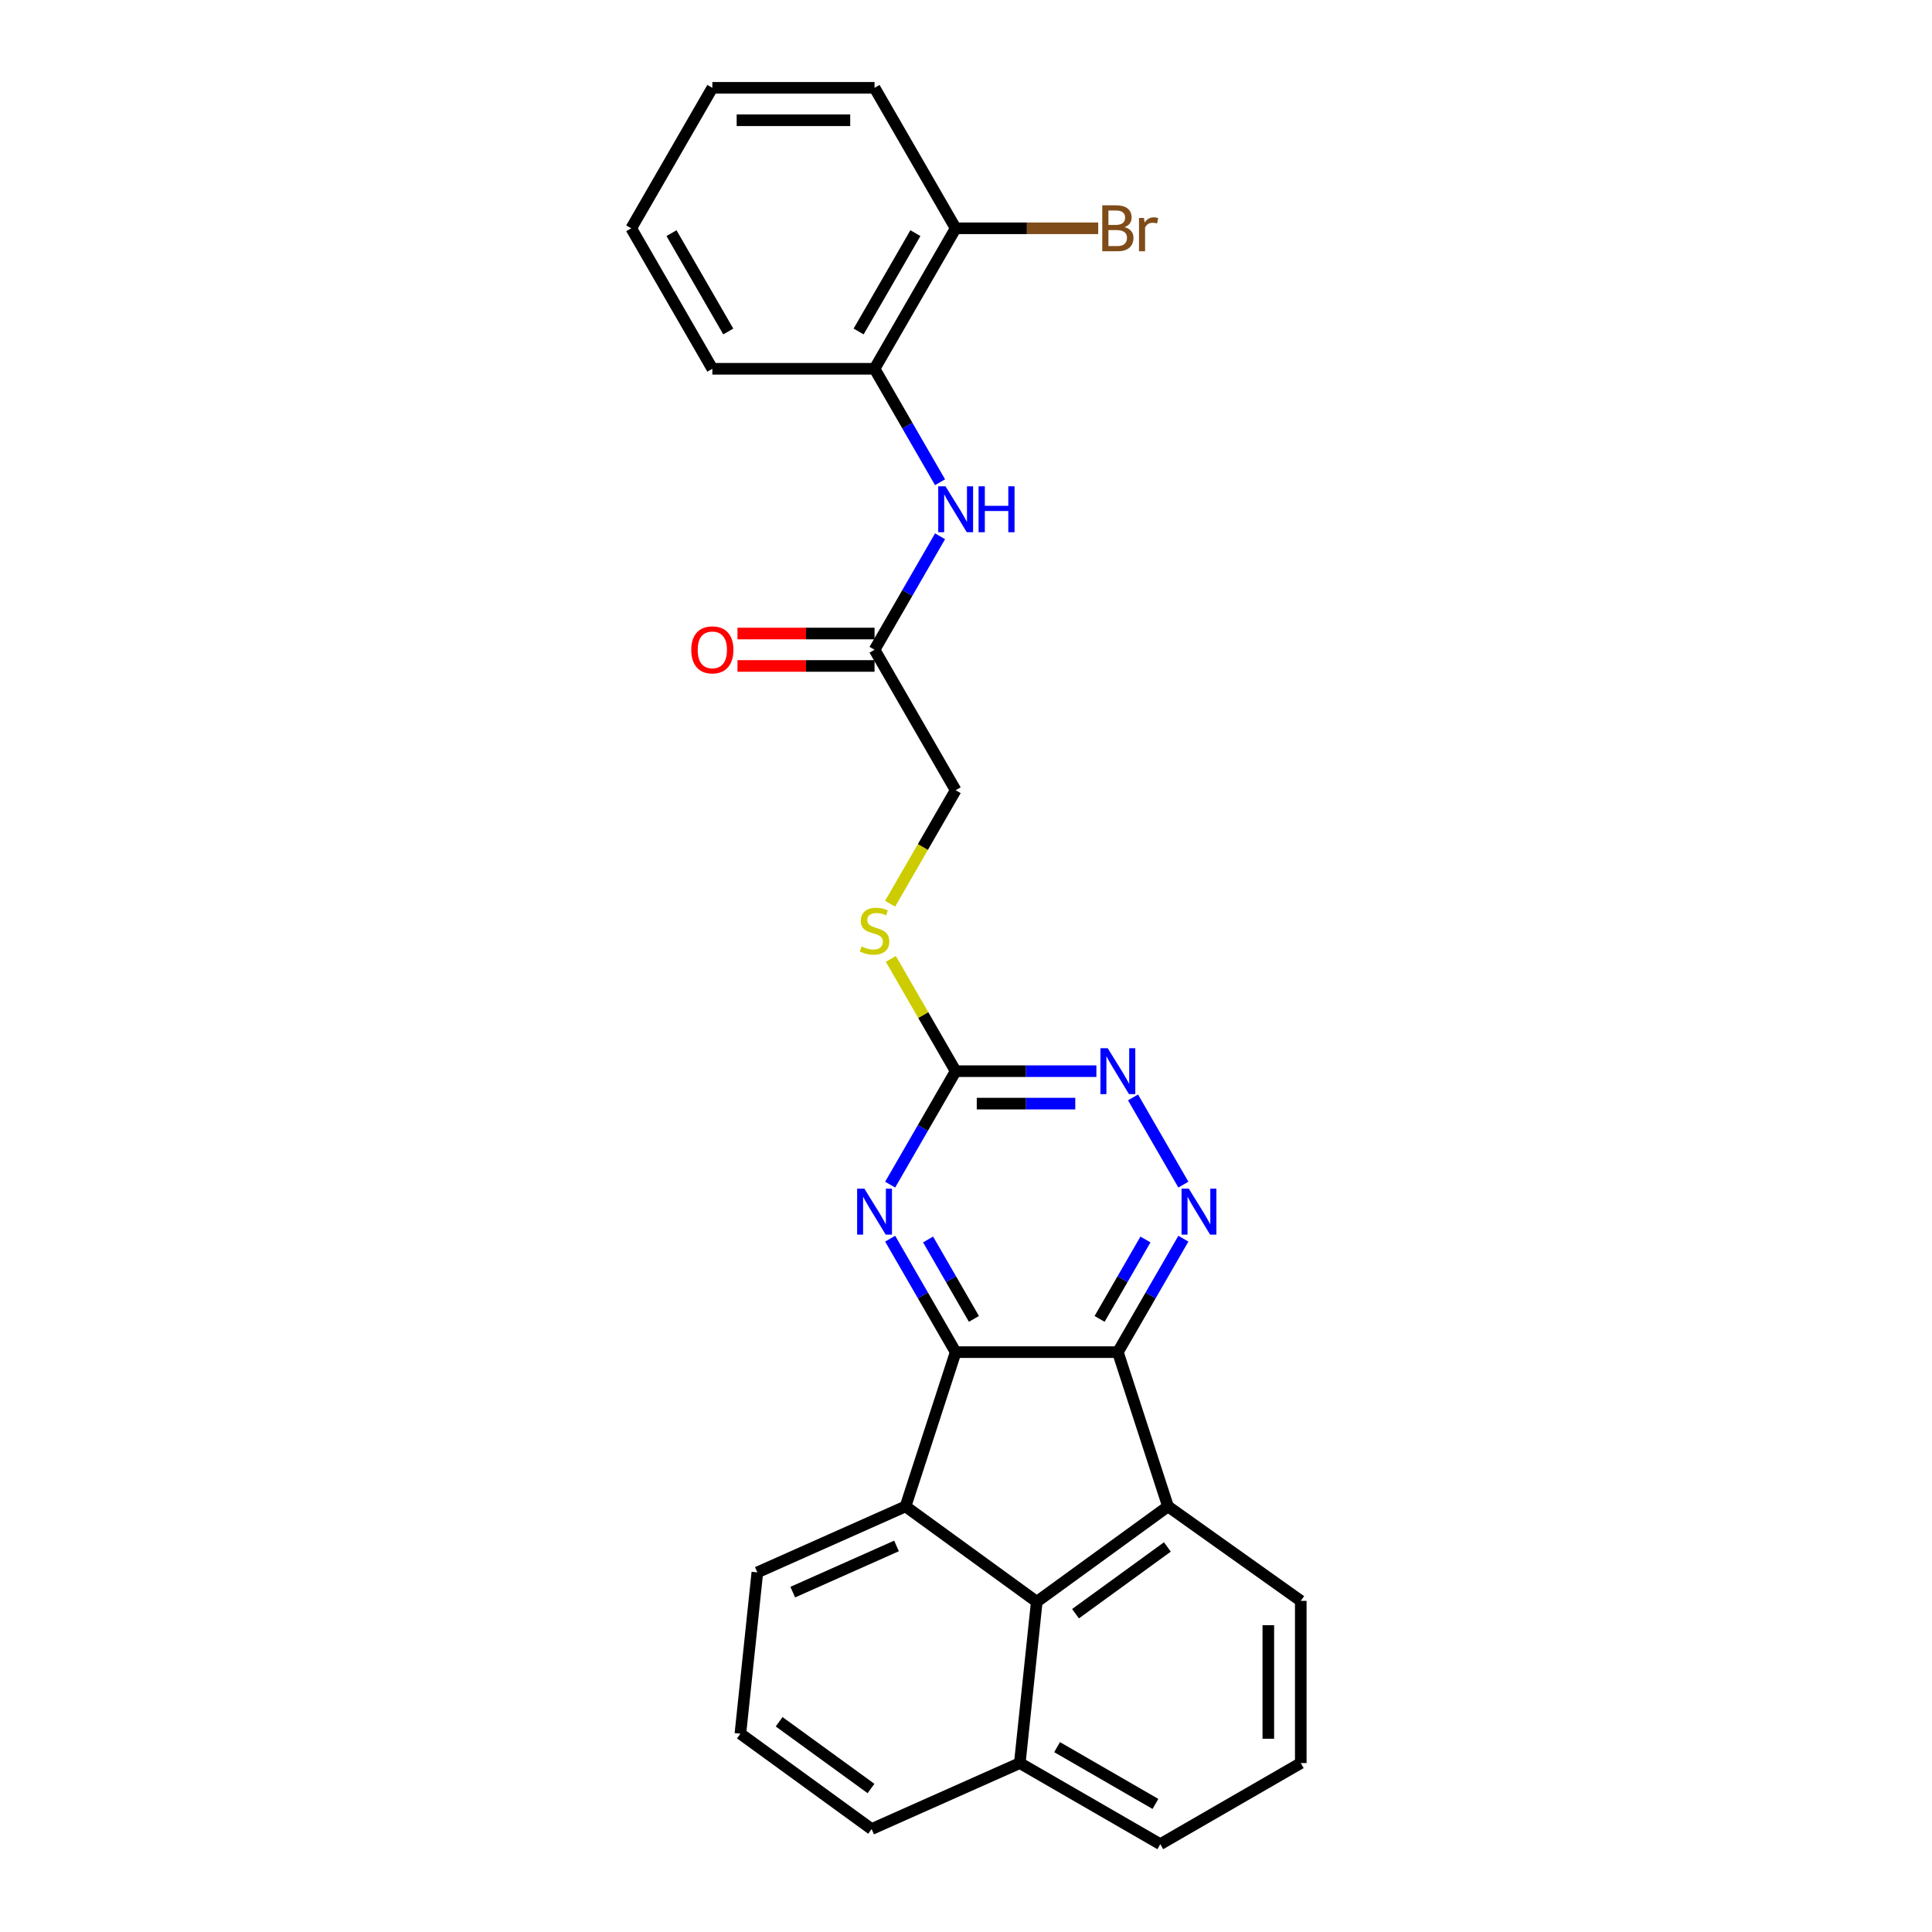 <?xml version='1.0' encoding='iso-8859-1'?>
<svg version='1.1' baseProfile='full'
              xmlns='http://www.w3.org/2000/svg'
                      xmlns:rdkit='http://www.rdkit.org/xml'
                      xmlns:xlink='http://www.w3.org/1999/xlink'
                  xml:space='preserve'
width='1000px' height='1000px' viewBox='0 0 1000 1000'>
<!-- END OF HEADER -->
<rect style='opacity:1.0;fill:#FFFFFF;stroke:none' width='1000' height='1000' x='0' y='0'> </rect>
<path class='bond-0' d='M 578.607,699.862 L 494.647,699.862' style='fill:none;fill-rule:evenodd;stroke:#000000;stroke-width:6px;stroke-linecap:butt;stroke-linejoin:miter;stroke-opacity:1' />
<path class='bond-2' d='M 578.607,699.862 L 604.552,779.714' style='fill:none;fill-rule:evenodd;stroke:#000000;stroke-width:6px;stroke-linecap:butt;stroke-linejoin:miter;stroke-opacity:1' />
<path class='bond-3' d='M 578.607,699.862 L 595.559,670.5' style='fill:none;fill-rule:evenodd;stroke:#000000;stroke-width:6px;stroke-linecap:butt;stroke-linejoin:miter;stroke-opacity:1' />
<path class='bond-3' d='M 595.559,670.5 L 612.512,641.138' style='fill:none;fill-rule:evenodd;stroke:#0000FF;stroke-width:6px;stroke-linecap:butt;stroke-linejoin:miter;stroke-opacity:1' />
<path class='bond-3' d='M 569.15,682.658 L 581.017,662.104' style='fill:none;fill-rule:evenodd;stroke:#000000;stroke-width:6px;stroke-linecap:butt;stroke-linejoin:miter;stroke-opacity:1' />
<path class='bond-3' d='M 581.017,662.104 L 592.884,641.551' style='fill:none;fill-rule:evenodd;stroke:#0000FF;stroke-width:6px;stroke-linecap:butt;stroke-linejoin:miter;stroke-opacity:1' />
<path class='bond-1' d='M 494.647,699.862 L 468.701,779.714' style='fill:none;fill-rule:evenodd;stroke:#000000;stroke-width:6px;stroke-linecap:butt;stroke-linejoin:miter;stroke-opacity:1' />
<path class='bond-5' d='M 494.647,699.862 L 477.694,670.5' style='fill:none;fill-rule:evenodd;stroke:#000000;stroke-width:6px;stroke-linecap:butt;stroke-linejoin:miter;stroke-opacity:1' />
<path class='bond-5' d='M 477.694,670.5 L 460.742,641.138' style='fill:none;fill-rule:evenodd;stroke:#0000FF;stroke-width:6px;stroke-linecap:butt;stroke-linejoin:miter;stroke-opacity:1' />
<path class='bond-5' d='M 504.103,682.658 L 492.237,662.104' style='fill:none;fill-rule:evenodd;stroke:#000000;stroke-width:6px;stroke-linecap:butt;stroke-linejoin:miter;stroke-opacity:1' />
<path class='bond-5' d='M 492.237,662.104 L 480.37,641.551' style='fill:none;fill-rule:evenodd;stroke:#0000FF;stroke-width:6px;stroke-linecap:butt;stroke-linejoin:miter;stroke-opacity:1' />
<path class='bond-16' d='M 468.701,779.714 L 392,813.864' style='fill:none;fill-rule:evenodd;stroke:#000000;stroke-width:6px;stroke-linecap:butt;stroke-linejoin:miter;stroke-opacity:1' />
<path class='bond-16' d='M 464.026,800.177 L 410.335,824.081' style='fill:none;fill-rule:evenodd;stroke:#000000;stroke-width:6px;stroke-linecap:butt;stroke-linejoin:miter;stroke-opacity:1' />
<path class='bond-27' d='M 468.701,779.714 L 536.627,829.065' style='fill:none;fill-rule:evenodd;stroke:#000000;stroke-width:6px;stroke-linecap:butt;stroke-linejoin:miter;stroke-opacity:1' />
<path class='bond-4' d='M 604.552,779.714 L 536.627,829.065' style='fill:none;fill-rule:evenodd;stroke:#000000;stroke-width:6px;stroke-linecap:butt;stroke-linejoin:miter;stroke-opacity:1' />
<path class='bond-4' d='M 604.234,800.701 L 556.686,835.247' style='fill:none;fill-rule:evenodd;stroke:#000000;stroke-width:6px;stroke-linecap:butt;stroke-linejoin:miter;stroke-opacity:1' />
<path class='bond-17' d='M 604.552,779.714 L 673.275,828.605' style='fill:none;fill-rule:evenodd;stroke:#000000;stroke-width:6px;stroke-linecap:butt;stroke-linejoin:miter;stroke-opacity:1' />
<path class='bond-7' d='M 612.512,613.163 L 586.45,568.023' style='fill:none;fill-rule:evenodd;stroke:#0000FF;stroke-width:6px;stroke-linecap:butt;stroke-linejoin:miter;stroke-opacity:1' />
<path class='bond-14' d='M 536.627,829.065 L 527.851,912.565' style='fill:none;fill-rule:evenodd;stroke:#000000;stroke-width:6px;stroke-linecap:butt;stroke-linejoin:miter;stroke-opacity:1' />
<path class='bond-28' d='M 460.742,613.163 L 477.694,583.801' style='fill:none;fill-rule:evenodd;stroke:#0000FF;stroke-width:6px;stroke-linecap:butt;stroke-linejoin:miter;stroke-opacity:1' />
<path class='bond-28' d='M 477.694,583.801 L 494.647,554.439' style='fill:none;fill-rule:evenodd;stroke:#000000;stroke-width:6px;stroke-linecap:butt;stroke-linejoin:miter;stroke-opacity:1' />
<path class='bond-6' d='M 494.647,554.439 L 531.069,554.439' style='fill:none;fill-rule:evenodd;stroke:#000000;stroke-width:6px;stroke-linecap:butt;stroke-linejoin:miter;stroke-opacity:1' />
<path class='bond-6' d='M 531.069,554.439 L 567.491,554.439' style='fill:none;fill-rule:evenodd;stroke:#0000FF;stroke-width:6px;stroke-linecap:butt;stroke-linejoin:miter;stroke-opacity:1' />
<path class='bond-6' d='M 505.573,571.231 L 531.069,571.231' style='fill:none;fill-rule:evenodd;stroke:#000000;stroke-width:6px;stroke-linecap:butt;stroke-linejoin:miter;stroke-opacity:1' />
<path class='bond-6' d='M 531.069,571.231 L 556.564,571.231' style='fill:none;fill-rule:evenodd;stroke:#0000FF;stroke-width:6px;stroke-linecap:butt;stroke-linejoin:miter;stroke-opacity:1' />
<path class='bond-11' d='M 494.647,554.439 L 477.869,525.379' style='fill:none;fill-rule:evenodd;stroke:#000000;stroke-width:6px;stroke-linecap:butt;stroke-linejoin:miter;stroke-opacity:1' />
<path class='bond-11' d='M 477.869,525.379 L 461.091,496.319' style='fill:none;fill-rule:evenodd;stroke:#CCCC00;stroke-width:6px;stroke-linecap:butt;stroke-linejoin:miter;stroke-opacity:1' />
<path class='bond-8' d='M 486.571,277.578 L 469.618,306.94' style='fill:none;fill-rule:evenodd;stroke:#0000FF;stroke-width:6px;stroke-linecap:butt;stroke-linejoin:miter;stroke-opacity:1' />
<path class='bond-8' d='M 469.618,306.94 L 452.666,336.303' style='fill:none;fill-rule:evenodd;stroke:#000000;stroke-width:6px;stroke-linecap:butt;stroke-linejoin:miter;stroke-opacity:1' />
<path class='bond-10' d='M 486.571,249.603 L 469.618,220.241' style='fill:none;fill-rule:evenodd;stroke:#0000FF;stroke-width:6px;stroke-linecap:butt;stroke-linejoin:miter;stroke-opacity:1' />
<path class='bond-10' d='M 469.618,220.241 L 452.666,190.879' style='fill:none;fill-rule:evenodd;stroke:#000000;stroke-width:6px;stroke-linecap:butt;stroke-linejoin:miter;stroke-opacity:1' />
<path class='bond-9' d='M 452.666,336.303 L 494.647,409.015' style='fill:none;fill-rule:evenodd;stroke:#000000;stroke-width:6px;stroke-linecap:butt;stroke-linejoin:miter;stroke-opacity:1' />
<path class='bond-13' d='M 452.666,327.906 L 417.193,327.906' style='fill:none;fill-rule:evenodd;stroke:#000000;stroke-width:6px;stroke-linecap:butt;stroke-linejoin:miter;stroke-opacity:1' />
<path class='bond-13' d='M 417.193,327.906 L 381.72,327.906' style='fill:none;fill-rule:evenodd;stroke:#FF0000;stroke-width:6px;stroke-linecap:butt;stroke-linejoin:miter;stroke-opacity:1' />
<path class='bond-13' d='M 452.666,344.699 L 417.193,344.699' style='fill:none;fill-rule:evenodd;stroke:#000000;stroke-width:6px;stroke-linecap:butt;stroke-linejoin:miter;stroke-opacity:1' />
<path class='bond-13' d='M 417.193,344.699 L 381.72,344.699' style='fill:none;fill-rule:evenodd;stroke:#FF0000;stroke-width:6px;stroke-linecap:butt;stroke-linejoin:miter;stroke-opacity:1' />
<path class='bond-12' d='M 452.666,190.879 L 494.647,118.167' style='fill:none;fill-rule:evenodd;stroke:#000000;stroke-width:6px;stroke-linecap:butt;stroke-linejoin:miter;stroke-opacity:1' />
<path class='bond-12' d='M 444.421,171.576 L 473.807,120.677' style='fill:none;fill-rule:evenodd;stroke:#000000;stroke-width:6px;stroke-linecap:butt;stroke-linejoin:miter;stroke-opacity:1' />
<path class='bond-21' d='M 452.666,190.879 L 368.706,190.879' style='fill:none;fill-rule:evenodd;stroke:#000000;stroke-width:6px;stroke-linecap:butt;stroke-linejoin:miter;stroke-opacity:1' />
<path class='bond-15' d='M 460.723,467.772 L 477.685,438.393' style='fill:none;fill-rule:evenodd;stroke:#CCCC00;stroke-width:6px;stroke-linecap:butt;stroke-linejoin:miter;stroke-opacity:1' />
<path class='bond-15' d='M 477.685,438.393 L 494.647,409.015' style='fill:none;fill-rule:evenodd;stroke:#000000;stroke-width:6px;stroke-linecap:butt;stroke-linejoin:miter;stroke-opacity:1' />
<path class='bond-18' d='M 494.647,118.167 L 531.539,118.167' style='fill:none;fill-rule:evenodd;stroke:#000000;stroke-width:6px;stroke-linecap:butt;stroke-linejoin:miter;stroke-opacity:1' />
<path class='bond-18' d='M 531.539,118.167 L 568.431,118.167' style='fill:none;fill-rule:evenodd;stroke:#7F4C19;stroke-width:6px;stroke-linecap:butt;stroke-linejoin:miter;stroke-opacity:1' />
<path class='bond-24' d='M 494.647,118.167 L 452.666,45.455' style='fill:none;fill-rule:evenodd;stroke:#000000;stroke-width:6px;stroke-linecap:butt;stroke-linejoin:miter;stroke-opacity:1' />
<path class='bond-23' d='M 527.851,912.565 L 451.149,946.715' style='fill:none;fill-rule:evenodd;stroke:#000000;stroke-width:6px;stroke-linecap:butt;stroke-linejoin:miter;stroke-opacity:1' />
<path class='bond-29' d='M 527.851,912.565 L 600.563,954.545' style='fill:none;fill-rule:evenodd;stroke:#000000;stroke-width:6px;stroke-linecap:butt;stroke-linejoin:miter;stroke-opacity:1' />
<path class='bond-29' d='M 547.153,904.32 L 598.052,933.706' style='fill:none;fill-rule:evenodd;stroke:#000000;stroke-width:6px;stroke-linecap:butt;stroke-linejoin:miter;stroke-opacity:1' />
<path class='bond-20' d='M 392,813.864 L 383.223,897.364' style='fill:none;fill-rule:evenodd;stroke:#000000;stroke-width:6px;stroke-linecap:butt;stroke-linejoin:miter;stroke-opacity:1' />
<path class='bond-19' d='M 673.275,828.605 L 673.275,912.565' style='fill:none;fill-rule:evenodd;stroke:#000000;stroke-width:6px;stroke-linecap:butt;stroke-linejoin:miter;stroke-opacity:1' />
<path class='bond-19' d='M 656.482,841.199 L 656.482,899.971' style='fill:none;fill-rule:evenodd;stroke:#000000;stroke-width:6px;stroke-linecap:butt;stroke-linejoin:miter;stroke-opacity:1' />
<path class='bond-22' d='M 673.275,912.565 L 600.563,954.545' style='fill:none;fill-rule:evenodd;stroke:#000000;stroke-width:6px;stroke-linecap:butt;stroke-linejoin:miter;stroke-opacity:1' />
<path class='bond-30' d='M 383.223,897.364 L 451.149,946.715' style='fill:none;fill-rule:evenodd;stroke:#000000;stroke-width:6px;stroke-linecap:butt;stroke-linejoin:miter;stroke-opacity:1' />
<path class='bond-30' d='M 403.282,891.182 L 450.83,925.727' style='fill:none;fill-rule:evenodd;stroke:#000000;stroke-width:6px;stroke-linecap:butt;stroke-linejoin:miter;stroke-opacity:1' />
<path class='bond-25' d='M 368.706,190.879 L 326.725,118.167' style='fill:none;fill-rule:evenodd;stroke:#000000;stroke-width:6px;stroke-linecap:butt;stroke-linejoin:miter;stroke-opacity:1' />
<path class='bond-25' d='M 376.951,171.576 L 347.565,120.677' style='fill:none;fill-rule:evenodd;stroke:#000000;stroke-width:6px;stroke-linecap:butt;stroke-linejoin:miter;stroke-opacity:1' />
<path class='bond-31' d='M 452.666,45.455 L 368.706,45.455' style='fill:none;fill-rule:evenodd;stroke:#000000;stroke-width:6px;stroke-linecap:butt;stroke-linejoin:miter;stroke-opacity:1' />
<path class='bond-31' d='M 440.072,62.247 L 381.3,62.247' style='fill:none;fill-rule:evenodd;stroke:#000000;stroke-width:6px;stroke-linecap:butt;stroke-linejoin:miter;stroke-opacity:1' />
<path class='bond-26' d='M 326.725,118.167 L 368.706,45.455' style='fill:none;fill-rule:evenodd;stroke:#000000;stroke-width:6px;stroke-linecap:butt;stroke-linejoin:miter;stroke-opacity:1' />
<path  class='atom-4' d='M 615.332 615.262
L 623.123 627.856
Q 623.895 629.098, 625.138 631.349
Q 626.381 633.599, 626.448 633.733
L 626.448 615.262
L 629.605 615.262
L 629.605 639.039
L 626.347 639.039
L 617.985 625.27
Q 617.011 623.658, 615.97 621.811
Q 614.962 619.963, 614.66 619.393
L 614.66 639.039
L 611.57 639.039
L 611.57 615.262
L 615.332 615.262
' fill='#0000FF'/>
<path  class='atom-6' d='M 447.41 615.262
L 455.202 627.856
Q 455.974 629.098, 457.217 631.349
Q 458.46 633.599, 458.527 633.733
L 458.527 615.262
L 461.684 615.262
L 461.684 639.039
L 458.426 639.039
L 450.064 625.27
Q 449.09 623.658, 448.048 621.811
Q 447.041 619.963, 446.739 619.393
L 446.739 639.039
L 443.649 639.039
L 443.649 615.262
L 447.41 615.262
' fill='#0000FF'/>
<path  class='atom-8' d='M 573.351 542.55
L 581.143 555.144
Q 581.915 556.386, 583.158 558.637
Q 584.4 560.887, 584.468 561.021
L 584.468 542.55
L 587.625 542.55
L 587.625 566.327
L 584.367 566.327
L 576.004 552.558
Q 575.03 550.946, 573.989 549.099
Q 572.982 547.251, 572.68 546.681
L 572.68 566.327
L 569.59 566.327
L 569.59 542.55
L 573.351 542.55
' fill='#0000FF'/>
<path  class='atom-9' d='M 489.391 251.702
L 497.182 264.296
Q 497.955 265.538, 499.197 267.789
Q 500.44 270.039, 500.507 270.173
L 500.507 251.702
L 503.664 251.702
L 503.664 275.479
L 500.406 275.479
L 492.044 261.71
Q 491.07 260.098, 490.029 258.251
Q 489.021 256.404, 488.719 255.833
L 488.719 275.479
L 485.629 275.479
L 485.629 251.702
L 489.391 251.702
' fill='#0000FF'/>
<path  class='atom-9' d='M 506.519 251.702
L 509.743 251.702
L 509.743 261.811
L 521.9 261.811
L 521.9 251.702
L 525.124 251.702
L 525.124 275.479
L 521.9 275.479
L 521.9 264.497
L 509.743 264.497
L 509.743 275.479
L 506.519 275.479
L 506.519 251.702
' fill='#0000FF'/>
<path  class='atom-12' d='M 445.949 489.887
Q 446.218 489.988, 447.326 490.458
Q 448.435 490.929, 449.644 491.231
Q 450.886 491.5, 452.095 491.5
Q 454.345 491.5, 455.655 490.425
Q 456.965 489.317, 456.965 487.402
Q 456.965 486.092, 456.293 485.286
Q 455.655 484.48, 454.648 484.044
Q 453.64 483.607, 451.961 483.103
Q 449.845 482.465, 448.569 481.861
Q 447.326 481.256, 446.42 479.98
Q 445.546 478.704, 445.546 476.555
Q 445.546 473.566, 447.561 471.718
Q 449.61 469.871, 453.64 469.871
Q 456.394 469.871, 459.517 471.181
L 458.745 473.767
Q 455.89 472.592, 453.741 472.592
Q 451.424 472.592, 450.147 473.566
Q 448.871 474.506, 448.905 476.152
Q 448.905 477.428, 449.543 478.2
Q 450.215 478.973, 451.155 479.409
Q 452.129 479.846, 453.741 480.35
Q 455.89 481.021, 457.167 481.693
Q 458.443 482.365, 459.35 483.742
Q 460.29 485.085, 460.29 487.402
Q 460.29 490.693, 458.073 492.473
Q 455.89 494.22, 452.23 494.22
Q 450.114 494.22, 448.502 493.75
Q 446.923 493.313, 445.043 492.541
L 445.949 489.887
' fill='#CCCC00'/>
<path  class='atom-14' d='M 357.791 336.37
Q 357.791 330.66, 360.612 327.47
Q 363.433 324.279, 368.706 324.279
Q 373.978 324.279, 376.8 327.47
Q 379.621 330.66, 379.621 336.37
Q 379.621 342.146, 376.766 345.437
Q 373.911 348.695, 368.706 348.695
Q 363.467 348.695, 360.612 345.437
Q 357.791 342.18, 357.791 336.37
M 368.706 346.008
Q 372.333 346.008, 374.281 343.59
Q 376.262 341.139, 376.262 336.37
Q 376.262 331.701, 374.281 329.351
Q 372.333 326.966, 368.706 326.966
Q 365.079 326.966, 363.097 329.317
Q 361.149 331.668, 361.149 336.37
Q 361.149 341.172, 363.097 343.59
Q 365.079 346.008, 368.706 346.008
' fill='#FF0000'/>
<path  class='atom-19' d='M 582.083 117.562
Q 584.367 118.2, 585.509 119.611
Q 586.684 120.988, 586.684 123.036
Q 586.684 126.328, 584.568 128.208
Q 582.486 130.055, 578.523 130.055
L 570.53 130.055
L 570.53 106.278
L 577.549 106.278
Q 581.613 106.278, 583.662 107.923
Q 585.71 109.569, 585.71 112.592
Q 585.71 116.185, 582.083 117.562
M 573.721 108.964
L 573.721 116.42
L 577.549 116.42
Q 579.9 116.42, 581.109 115.48
Q 582.352 114.506, 582.352 112.592
Q 582.352 108.964, 577.549 108.964
L 573.721 108.964
M 578.523 127.369
Q 580.841 127.369, 582.083 126.26
Q 583.326 125.152, 583.326 123.036
Q 583.326 121.088, 581.949 120.114
Q 580.605 119.107, 578.019 119.107
L 573.721 119.107
L 573.721 127.369
L 578.523 127.369
' fill='#7F4C19'/>
<path  class='atom-19' d='M 592.091 112.793
L 592.461 115.178
Q 594.274 112.491, 597.23 112.491
Q 598.17 112.491, 599.446 112.827
L 598.942 115.648
Q 597.498 115.312, 596.692 115.312
Q 595.282 115.312, 594.341 115.883
Q 593.435 116.42, 592.696 117.73
L 592.696 130.055
L 589.539 130.055
L 589.539 112.793
L 592.091 112.793
' fill='#7F4C19'/>
</svg>

